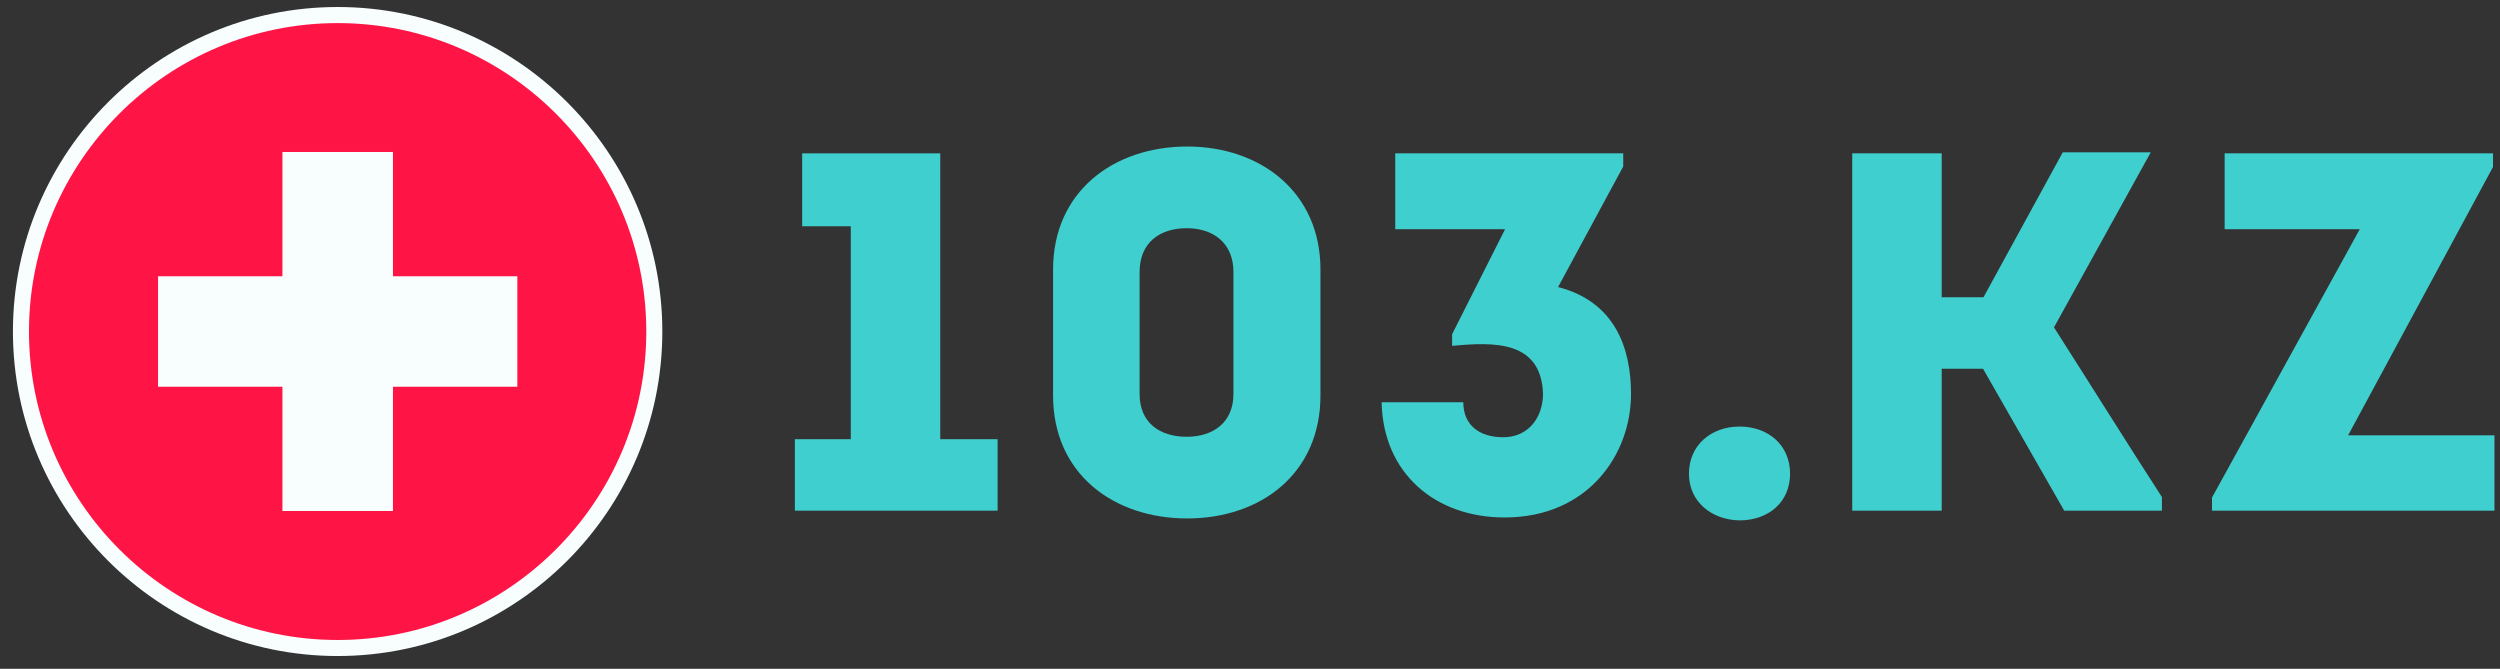 <?xml version="1.0" encoding="UTF-8"?> <svg xmlns="http://www.w3.org/2000/svg" width="157" height="42" viewBox="0 0 157 42" fill="none"><rect x="0" y="0" width="157" height="42" fill="#333333" stroke="none"/> <path d="M50.376 14.209V9.63H59.047V27.582H62.649V32.07H49.918V27.582H53.429V14.209H50.376Z" fill="#40CFCF"></path> <path d="M82.925 16.926V24.834C82.925 29.749 79.169 32.558 74.559 32.558C69.919 32.558 66.133 29.749 66.133 24.834V16.926C66.133 12.041 69.919 9.202 74.559 9.202C79.169 9.202 82.925 12.072 82.925 16.926ZM77.46 24.742V17.079C77.46 15.247 76.177 14.331 74.529 14.331C72.819 14.331 71.567 15.247 71.567 17.079V24.742C71.567 26.544 72.819 27.429 74.529 27.429C76.177 27.429 77.46 26.544 77.46 24.742Z" fill="#40CFCF"></path> <path d="M91.895 25.261C91.895 26.696 92.902 27.459 94.398 27.459C95.955 27.459 96.871 26.269 96.902 24.773C96.81 21.353 93.788 21.476 91.193 21.72V20.987L94.52 14.392H87.621V9.63H101.939V10.454L97.848 18.026C101.39 18.942 102.428 21.811 102.428 24.742C102.428 28.559 99.711 32.497 94.49 32.497C90.124 32.497 86.857 29.719 86.766 25.261H91.895V25.261Z" fill="#40CFCF"></path> <path d="M106.066 29.749C106.066 27.948 107.471 26.788 109.242 26.788C111.043 26.788 112.417 27.948 112.417 29.749C112.417 31.55 111.043 32.68 109.242 32.68C107.501 32.65 106.066 31.52 106.066 29.749Z" fill="#40CFCF"></path> <path d="M156.561 10.485L147.463 27.337H156.652V32.07H138.914V31.245L148.195 14.392H139.708V9.63H156.561V10.485V10.485Z" fill="#40CFCF"></path> <path d="M128.99 20.559L135.066 9.568H129.54L124.564 18.667H121.938V9.63H116.32V32.069H121.938V23.155C122.732 23.155 123.831 23.155 124.533 23.155L129.632 32.069H135.768V31.215C133.692 28.009 131.097 23.857 128.99 20.559Z" fill="#40CFCF"></path> <path d="M21.203 41.198C9.96 41.198 0.812 32.053 0.812 20.817C0.812 9.581 9.96 0.44 21.203 0.44C32.45 0.44 41.594 9.581 41.594 20.817C41.597 32.053 32.45 41.198 21.203 41.198Z" fill="#F7FEFD"></path> <path d="M21.204 1.45C10.516 1.45 1.82 10.139 1.82 20.82C1.82 31.501 10.516 40.191 21.204 40.191C31.891 40.191 40.587 31.501 40.587 20.82C40.587 10.136 31.891 1.45 21.204 1.45Z" fill="#FF1446"></path> <path d="M24.678 17.35V9.545H17.737V17.35H9.926V24.287H17.737V32.09H24.678V24.287H32.489V17.35H24.678Z" fill="#F7FEFD"></path> </svg> 